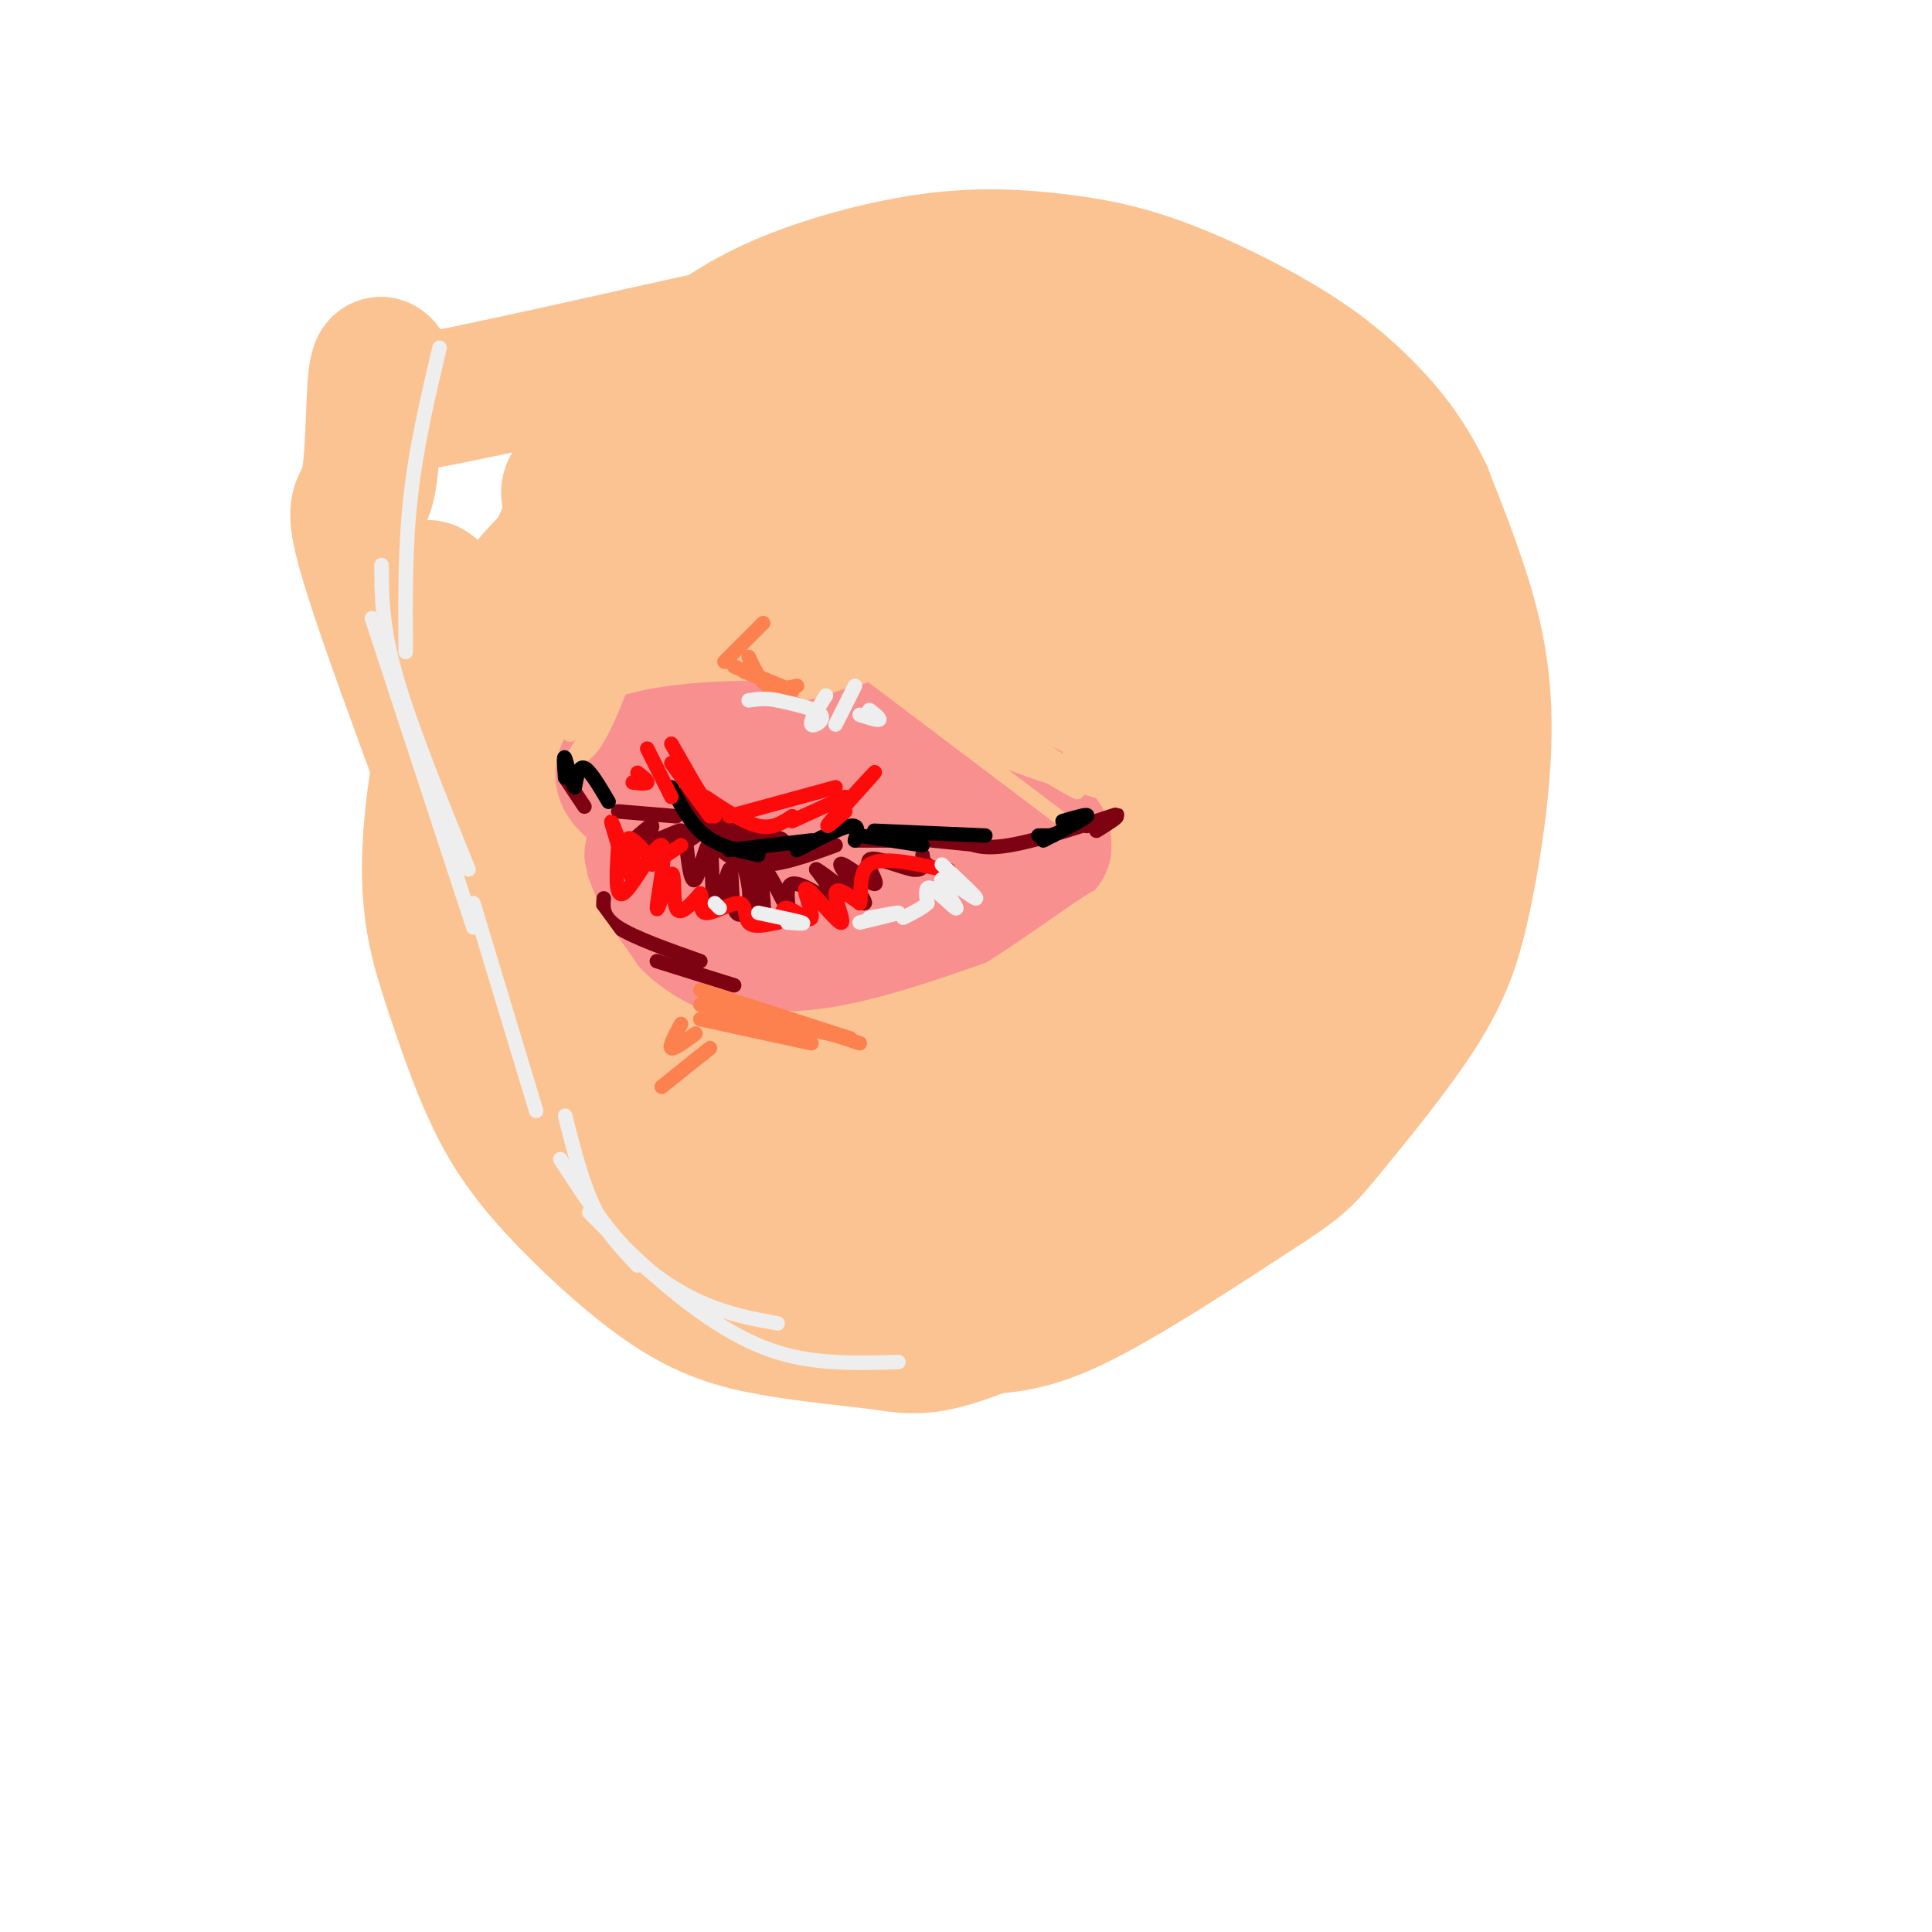 <svg viewBox='0 0 400 400' version='1.1' xmlns='http://www.w3.org/2000/svg' xmlns:xlink='http://www.w3.org/1999/xlink'><g fill='none' stroke='rgb(252,195,146)' stroke-width='28' stroke-linecap='round' stroke-linejoin='round'><path d='M139,123c-3.402,9.130 -6.804,18.260 -8,29c-1.196,10.740 -0.184,23.090 3,34c3.184,10.910 8.542,20.380 15,28c6.458,7.620 14.016,13.389 20,16c5.984,2.611 10.395,2.064 15,1c4.605,-1.064 9.403,-2.644 13,-4c3.597,-1.356 5.994,-2.488 12,-10c6.006,-7.512 15.623,-21.403 21,-33c5.377,-11.597 6.514,-20.898 6,-29c-0.514,-8.102 -2.679,-15.005 -8,-23c-5.321,-7.995 -13.799,-17.084 -24,-22c-10.201,-4.916 -22.127,-5.660 -30,-6c-7.873,-0.340 -11.695,-0.277 -19,5c-7.305,5.277 -18.093,15.768 -24,23c-5.907,7.232 -6.934,11.207 -8,18c-1.066,6.793 -2.172,16.406 -2,24c0.172,7.594 1.620,13.170 4,19c2.380,5.830 5.690,11.915 9,18'/><path d='M134,211c4.615,6.358 11.651,13.253 16,18c4.349,4.747 6.009,7.345 15,10c8.991,2.655 25.313,5.368 35,6c9.687,0.632 12.739,-0.815 22,-6c9.261,-5.185 24.732,-14.106 34,-22c9.268,-7.894 12.333,-14.759 15,-20c2.667,-5.241 4.937,-8.856 7,-20c2.063,-11.144 3.918,-29.815 3,-41c-0.918,-11.185 -4.609,-14.884 -8,-19c-3.391,-4.116 -6.483,-8.649 -12,-13c-5.517,-4.351 -13.460,-8.520 -21,-11c-7.540,-2.480 -14.678,-3.269 -20,-4c-5.322,-0.731 -8.830,-1.402 -20,2c-11.170,3.402 -30.004,10.877 -45,21c-14.996,10.123 -26.155,22.894 -32,32c-5.845,9.106 -6.377,14.548 -8,19c-1.623,4.452 -4.339,7.914 -2,22c2.339,14.086 9.731,38.797 14,51c4.269,12.203 5.415,11.897 13,17c7.585,5.103 21.611,15.615 33,20c11.389,4.385 20.143,2.642 27,2c6.857,-0.642 11.816,-0.183 22,-5c10.184,-4.817 25.592,-14.908 41,-25'/><path d='M263,245c10.110,-8.244 14.884,-16.354 19,-24c4.116,-7.646 7.572,-14.828 10,-22c2.428,-7.172 3.828,-14.336 4,-24c0.172,-9.664 -0.883,-21.829 -3,-31c-2.117,-9.171 -5.298,-15.346 -9,-21c-3.702,-5.654 -7.927,-10.785 -13,-16c-5.073,-5.215 -10.994,-10.513 -23,-16c-12.006,-5.487 -30.096,-11.162 -43,-13c-12.904,-1.838 -20.623,0.159 -28,2c-7.377,1.841 -14.412,3.524 -21,6c-6.588,2.476 -12.729,5.745 -20,11c-7.271,5.255 -15.673,12.497 -22,19c-6.327,6.503 -10.578,12.269 -14,18c-3.422,5.731 -6.014,11.428 -8,20c-1.986,8.572 -3.366,20.020 -3,29c0.366,8.980 2.478,15.490 5,23c2.522,7.510 5.455,16.018 9,23c3.545,6.982 7.703,12.439 14,19c6.297,6.561 14.732,14.227 22,19c7.268,4.773 13.368,6.653 21,8c7.632,1.347 16.795,2.162 23,3c6.205,0.838 9.453,1.700 23,-4c13.547,-5.700 37.392,-17.961 50,-25c12.608,-7.039 13.977,-8.857 19,-15c5.023,-6.143 13.700,-16.613 19,-25c5.300,-8.387 7.225,-14.691 9,-23c1.775,-8.309 3.401,-18.622 4,-28c0.599,-9.378 0.171,-17.822 -2,-27c-2.171,-9.178 -6.086,-19.089 -10,-29'/><path d='M295,102c-3.792,-7.949 -8.271,-13.323 -13,-18c-4.729,-4.677 -9.708,-8.658 -17,-13c-7.292,-4.342 -16.898,-9.044 -25,-12c-8.102,-2.956 -14.701,-4.167 -22,-5c-7.299,-0.833 -15.299,-1.290 -25,0c-9.701,1.290 -21.103,4.327 -30,8c-8.897,3.673 -15.290,7.982 -21,13c-5.710,5.018 -10.736,10.746 -16,19c-5.264,8.254 -10.767,19.034 -14,29c-3.233,9.966 -4.196,19.118 -5,28c-0.804,8.882 -1.450,17.495 0,28c1.450,10.505 4.997,22.902 9,32c4.003,9.098 8.461,14.897 14,20c5.539,5.103 12.157,9.512 19,13c6.843,3.488 13.909,6.057 23,8c9.091,1.943 20.206,3.259 29,3c8.794,-0.259 15.266,-2.093 22,-4c6.734,-1.907 13.729,-3.886 20,-7c6.271,-3.114 11.818,-7.363 17,-12c5.182,-4.637 9.999,-9.661 15,-22c5.001,-12.339 10.185,-31.994 12,-43c1.815,-11.006 0.261,-13.365 -2,-19c-2.261,-5.635 -5.228,-14.548 -9,-21c-3.772,-6.452 -8.347,-10.443 -13,-14c-4.653,-3.557 -9.382,-6.680 -17,-9c-7.618,-2.320 -18.124,-3.838 -25,-5c-6.876,-1.162 -10.120,-1.967 -19,2c-8.880,3.967 -23.394,12.705 -32,20c-8.606,7.295 -11.303,13.148 -14,19'/><path d='M156,140c-3.267,5.700 -4.435,10.450 -4,17c0.435,6.550 2.474,14.899 5,21c2.526,6.101 5.539,9.953 10,13c4.461,3.047 10.369,5.288 16,7c5.631,1.712 10.985,2.893 21,0c10.015,-2.893 24.691,-9.861 33,-15c8.309,-5.139 10.251,-8.449 13,-14c2.749,-5.551 6.303,-13.343 8,-20c1.697,-6.657 1.535,-12.179 0,-18c-1.535,-5.821 -4.444,-11.940 -8,-16c-3.556,-4.060 -7.759,-6.059 -13,-8c-5.241,-1.941 -11.519,-3.822 -21,1c-9.481,4.822 -22.167,16.348 -29,24c-6.833,7.652 -7.815,11.430 -9,18c-1.185,6.570 -2.573,15.932 -2,23c0.573,7.068 3.107,11.840 6,16c2.893,4.160 6.147,7.707 11,11c4.853,3.293 11.307,6.333 17,7c5.693,0.667 10.625,-1.038 15,-3c4.375,-1.962 8.194,-4.181 13,-9c4.806,-4.819 10.599,-12.237 14,-19c3.401,-6.763 4.409,-12.872 5,-19c0.591,-6.128 0.765,-12.277 -1,-18c-1.765,-5.723 -5.470,-11.021 -10,-14c-4.530,-2.979 -9.885,-3.641 -15,-3c-5.115,0.641 -9.990,2.584 -16,7c-6.010,4.416 -13.157,11.304 -18,18c-4.843,6.696 -7.384,13.199 -9,20c-1.616,6.801 -2.308,13.901 -3,21'/><path d='M185,188c-0.061,6.430 1.286,12.006 4,17c2.714,4.994 6.794,9.408 11,12c4.206,2.592 8.538,3.364 13,3c4.462,-0.364 9.054,-1.862 14,-4c4.946,-2.138 10.247,-4.915 16,-14c5.753,-9.085 11.957,-24.478 14,-33c2.043,-8.522 -0.074,-10.175 -4,-13c-3.926,-2.825 -9.662,-6.824 -15,-8c-5.338,-1.176 -10.279,0.471 -15,3c-4.721,2.529 -9.221,5.941 -13,10c-3.779,4.059 -6.837,8.764 -9,15c-2.163,6.236 -3.430,14.004 -3,19c0.430,4.996 2.556,7.222 4,10c1.444,2.778 2.207,6.109 8,3c5.793,-3.109 16.617,-12.656 22,-19c5.383,-6.344 5.325,-9.483 5,-14c-0.325,-4.517 -0.917,-10.411 -3,-14c-2.083,-3.589 -5.655,-4.873 -9,-5c-3.345,-0.127 -6.462,0.904 -10,3c-3.538,2.096 -7.497,5.258 -10,12c-2.503,6.742 -3.548,17.063 -3,23c0.548,5.937 2.691,7.489 7,8c4.309,0.511 10.784,-0.018 16,-6c5.216,-5.982 9.174,-17.418 10,-23c0.826,-5.582 -1.478,-5.309 -4,-5c-2.522,0.309 -5.261,0.655 -8,1'/><path d='M223,169c-5.353,3.993 -14.737,13.476 -22,21c-7.263,7.524 -12.407,13.087 -17,23c-4.593,9.913 -8.636,24.174 -9,23c-0.364,-1.174 2.949,-17.783 3,-27c0.051,-9.217 -3.161,-11.041 -6,-11c-2.839,0.041 -5.304,1.948 -6,7c-0.696,5.052 0.378,13.249 1,18c0.622,4.751 0.794,6.055 6,9c5.206,2.945 15.448,7.529 21,8c5.552,0.471 6.416,-3.173 8,-7c1.584,-3.827 3.888,-7.838 -8,-15c-11.888,-7.162 -37.968,-17.475 -53,-26c-15.032,-8.525 -19.016,-15.263 -23,-22'/><path d='M118,170c-9.591,-14.270 -22.068,-38.944 -27,-46c-4.932,-7.056 -2.319,3.508 -2,10c0.319,6.492 -1.655,8.914 5,30c6.655,21.086 21.941,60.838 19,53c-2.941,-7.838 -24.108,-63.266 -33,-89c-8.892,-25.734 -5.509,-21.775 -4,-27c1.509,-5.225 1.146,-19.636 2,-24c0.854,-4.364 2.927,1.318 5,7'/><path d='M83,84c22.512,-3.879 76.293,-17.078 104,-22c27.707,-4.922 29.340,-1.568 34,0c4.660,1.568 12.345,1.351 -3,5c-15.345,3.649 -53.721,11.164 -71,15c-17.279,3.836 -13.460,3.994 -16,7c-2.540,3.006 -11.440,8.859 -13,12c-1.560,3.141 4.220,3.571 10,4'/></g>
<g fill='none' stroke='rgb(249,144,144)' stroke-width='28' stroke-linecap='round' stroke-linejoin='round'><path d='M208,163c-7.101,-5.476 -14.202,-10.952 -16,-11c-1.798,-0.048 1.708,5.333 2,6c0.292,0.667 -2.631,-3.381 -6,-4c-3.369,-0.619 -7.185,2.190 -11,5'/><path d='M179,156c-4.583,1.583 -9.167,3.167 -13,3c-3.833,-0.167 -6.917,-2.083 -10,-4'/><path d='M156,155c-8.889,-0.222 -26.111,1.222 -27,5c-0.889,3.778 14.556,9.889 30,16'/><path d='M159,176c2.133,0.847 -7.536,-5.034 -13,-7c-5.464,-1.966 -6.724,-0.016 -5,3c1.724,3.016 6.431,7.097 15,11c8.569,3.903 20.999,7.628 19,5c-1.999,-2.628 -18.428,-11.608 -23,-13c-4.572,-1.392 2.714,4.804 10,11'/><path d='M162,186c5.935,2.845 15.774,4.457 23,3c7.226,-1.457 11.841,-5.982 13,-9c1.159,-3.018 -1.137,-4.530 -1,-6c0.137,-1.470 2.707,-2.899 -6,0c-8.707,2.899 -28.690,10.127 -35,15c-6.310,4.873 1.054,7.392 12,6c10.946,-1.392 25.473,-6.696 40,-12'/><path d='M208,183c2.057,-2.389 -12.800,-2.362 -22,-1c-9.200,1.362 -12.741,4.058 -9,5c3.741,0.942 14.766,0.129 23,-2c8.234,-2.129 13.678,-5.573 13,-7c-0.678,-1.427 -7.480,-0.836 -8,-1c-0.520,-0.164 5.240,-1.082 11,-2'/><path d='M216,175c0.911,0.000 -2.311,1.000 -3,1c-0.689,0.000 1.156,-1.000 3,-2'/><path d='M135,177c2.178,5.511 4.356,11.022 9,15c4.644,3.978 11.756,6.422 11,4c-0.756,-2.422 -9.378,-9.711 -18,-17'/></g>
<g fill='none' stroke='rgb(125,2,18)' stroke-width='6' stroke-linecap='round' stroke-linejoin='round'><path d='M146,170c0.000,0.000 12.000,7.000 12,7'/><path d='M147,169c1.333,2.000 2.667,4.000 5,5c2.333,1.000 5.667,1.000 9,1'/></g>
<g fill='none' stroke='rgb(125,2,18)' stroke-width='3' stroke-linecap='round' stroke-linejoin='round'><path d='M142,164c2.000,3.833 4.000,7.667 7,10c3.000,2.333 7.000,3.167 11,4'/><path d='M145,172c3.167,3.250 6.333,6.500 11,7c4.667,0.500 10.833,-1.750 17,-4'/><path d='M177,174c3.333,0.000 6.667,0.000 7,0c0.333,0.000 -2.333,0.000 -5,0'/><path d='M193,174c0.000,0.000 10.000,1.000 10,1'/><path d='M198,173c2.200,1.556 4.400,3.111 11,2c6.600,-1.111 17.600,-4.889 21,-6c3.400,-1.111 -0.800,0.444 -5,2'/><path d='M225,171c0.733,-0.267 5.067,-1.933 6,-2c0.933,-0.067 -1.533,1.467 -4,3'/><path d='M117,161c0.000,0.000 4.000,6.000 4,6'/><path d='M128,168c0.000,0.000 12.000,1.000 12,1'/><path d='M125,186c-0.167,1.917 -0.333,3.833 3,6c3.333,2.167 10.167,4.583 17,7'/><path d='M136,199c0.000,0.000 16.000,5.000 16,5'/><path d='M144,172c-2.938,2.160 -5.876,4.321 -5,4c0.876,-0.321 5.566,-3.122 5,-3c-0.566,0.122 -6.386,3.168 -7,3c-0.614,-0.168 3.980,-3.550 4,-4c0.020,-0.450 -4.533,2.033 -6,2c-1.467,-0.033 0.152,-2.581 0,-3c-0.152,-0.419 -2.076,1.290 -4,3'/><path d='M131,174c-0.667,0.500 -0.333,0.250 0,0'/><path d='M142,174c0.512,4.651 1.024,9.301 2,8c0.976,-1.301 2.417,-8.554 3,-7c0.583,1.554 0.308,11.914 1,13c0.692,1.086 2.350,-7.101 3,-8c0.650,-0.899 0.290,5.489 1,8c0.710,2.511 2.488,1.146 3,-1c0.512,-2.146 -0.244,-5.073 -1,-8'/><path d='M154,179c0.839,1.732 3.438,10.061 4,10c0.562,-0.061 -0.913,-8.511 0,-9c0.913,-0.489 4.214,6.982 5,8c0.786,1.018 -0.942,-4.418 1,-5c1.942,-0.582 7.555,3.691 9,4c1.445,0.309 -1.277,-3.345 -4,-7'/><path d='M169,180c2.078,1.078 9.272,7.273 10,7c0.728,-0.273 -5.009,-7.012 -5,-8c0.009,-0.988 5.765,3.776 7,4c1.235,0.224 -2.052,-4.094 -1,-5c1.052,-0.906 6.443,1.598 9,2c2.557,0.402 2.278,-1.299 2,-3'/><path d='M189,180c0.000,0.000 3.000,-1.000 3,-1'/></g>
<g fill='none' stroke='rgb(252,129,78)' stroke-width='3' stroke-linecap='round' stroke-linejoin='round'><path d='M145,211c0.000,0.000 23.000,5.000 23,5'/><path d='M145,208c0.000,0.000 31.000,7.000 31,7'/><path d='M176,215c-15.667,-5.083 -31.333,-10.167 -31,-10c0.333,0.167 16.667,5.583 33,11'/><path d='M147,217c0.000,0.000 -10.000,8.000 -10,8'/><path d='M144,214c-2.250,1.667 -4.500,3.333 -5,3c-0.500,-0.333 0.750,-2.667 2,-5'/><path d='M155,136c1.167,2.500 2.333,5.000 4,6c1.667,1.000 3.833,0.500 6,0'/><path d='M154,139c5.167,2.083 10.333,4.167 10,4c-0.333,-0.167 -6.167,-2.583 -12,-5'/><path d='M150,137c0.000,0.000 8.000,-8.000 8,-8'/></g>
<g fill='none' stroke='rgb(252,195,146)' stroke-width='3' stroke-linecap='round' stroke-linejoin='round'><path d='M176,140c1.583,-1.167 3.167,-2.333 8,0c4.833,2.333 12.917,8.167 21,14'/><path d='M174,135c0.000,0.000 45.000,34.000 45,34'/><path d='M176,136c23.083,13.917 46.167,27.833 47,28c0.833,0.167 -20.583,-13.417 -42,-27'/><path d='M181,137c6.644,3.246 44.255,24.860 43,24c-1.255,-0.860 -41.376,-24.193 -43,-25c-1.624,-0.807 35.250,20.912 43,25c7.750,4.088 -13.625,-9.456 -35,-23'/><path d='M189,138c5.553,2.238 36.935,19.332 35,18c-1.935,-1.332 -37.189,-21.089 -37,-21c0.189,0.089 35.820,20.024 38,21c2.180,0.976 -29.091,-17.007 -36,-20c-6.909,-2.993 10.546,9.003 28,21'/><path d='M217,157c7.990,5.523 13.967,8.831 9,6c-4.967,-2.831 -20.876,-11.801 -27,-14c-6.124,-2.199 -2.464,2.372 4,6c6.464,3.628 15.732,6.314 25,9'/><path d='M117,158c2.000,-0.583 4.000,-1.167 6,-4c2.000,-2.833 4.000,-7.917 6,-13'/><path d='M118,158c0.000,0.000 12.000,-20.000 12,-20'/><path d='M130,138c-6.400,7.667 -12.800,15.333 -12,14c0.800,-1.333 8.800,-11.667 10,-14c1.200,-2.333 -4.400,3.333 -10,9'/><path d='M119,176c2.077,9.440 4.155,18.881 4,19c-0.155,0.119 -2.542,-9.083 -4,-12c-1.458,-2.917 -1.988,0.452 -1,4c0.988,3.548 3.494,7.274 6,11'/><path d='M121,187c4.667,6.333 9.333,12.667 10,14c0.667,1.333 -2.667,-2.333 -6,-6'/><path d='M183,210c4.889,-1.111 9.778,-2.222 18,-7c8.222,-4.778 19.778,-13.222 24,-16c4.222,-2.778 1.111,0.111 -2,3'/><path d='M218,194c-8.250,4.750 -16.500,9.500 -16,9c0.500,-0.500 9.750,-6.250 19,-12'/></g>
<g fill='none' stroke='rgb(0,0,0)' stroke-width='3' stroke-linecap='round' stroke-linejoin='round'><path d='M139,163c2.000,3.833 4.000,7.667 7,10c3.000,2.333 7.000,3.167 11,4'/><path d='M151,176c0.000,0.000 17.000,-2.000 17,-2'/><path d='M165,176c4.500,-2.333 9.000,-4.667 11,-5c2.000,-0.333 1.500,1.333 1,3'/><path d='M178,173c0.000,0.000 13.000,2.000 13,2'/><path d='M181,172c0.000,0.000 23.000,1.000 23,1'/><path d='M215,173c0.000,0.000 3.000,0.000 3,0'/><path d='M126,166c-1.917,-3.250 -3.833,-6.500 -5,-7c-1.167,-0.500 -1.583,1.750 -2,4'/><path d='M119,163c-0.756,-0.889 -1.644,-5.111 -2,-6c-0.356,-0.889 -0.178,1.556 0,4'/><path d='M216,174c4.167,-2.167 8.333,-4.333 9,-5c0.667,-0.667 -2.167,0.167 -5,1'/></g>
<g fill='none' stroke='rgb(253,10,10)' stroke-width='3' stroke-linecap='round' stroke-linejoin='round'><path d='M141,175c0.000,0.000 -6.000,4.000 -6,4'/><path d='M135,178c-2.494,-2.786 -4.989,-5.572 -5,-4c-0.011,1.572 2.461,7.501 2,7c-0.461,-0.501 -3.856,-7.433 -4,-7c-0.144,0.433 2.961,8.232 3,8c0.039,-0.232 -2.989,-8.495 -4,-11c-1.011,-2.505 -0.006,0.747 1,4'/><path d='M128,175c-0.134,3.741 -0.968,11.094 1,10c1.968,-1.094 6.737,-10.636 8,-10c1.263,0.636 -0.981,11.449 -1,13c-0.019,1.551 2.187,-6.159 3,-7c0.813,-0.841 0.232,5.188 1,7c0.768,1.812 2.884,-0.594 5,-3'/><path d='M145,185c0.589,0.627 -0.440,3.694 1,4c1.440,0.306 5.349,-2.148 7,-2c1.651,0.148 1.043,2.900 2,4c0.957,1.100 3.478,0.550 6,0'/><path d='M161,191c1.029,-0.936 0.601,-3.277 2,-3c1.399,0.277 4.626,3.171 5,2c0.374,-1.171 -2.106,-6.407 -1,-6c1.106,0.407 5.798,6.456 7,7c1.202,0.544 -1.085,-4.416 -1,-6c0.085,-1.584 2.543,0.208 5,2'/><path d='M178,187c0.556,-1.511 -0.556,-6.289 2,-8c2.556,-1.711 8.778,-0.356 15,1'/><path d='M195,180c2.500,0.167 1.250,0.083 0,0'/><path d='M141,158c0.000,0.000 7.000,11.000 7,11'/><path d='M147,168c0.000,0.000 -8.000,-14.000 -8,-14'/><path d='M139,158c0.000,0.000 8.000,11.000 8,11'/><path d='M134,155c0.000,0.000 5.000,10.000 5,10'/><path d='M132,160c1.083,0.833 2.167,1.667 2,2c-0.167,0.333 -1.583,0.167 -3,0'/><path d='M146,165c4.000,2.667 8.000,5.333 11,6c3.000,0.667 5.000,-0.667 7,-2'/><path d='M151,169c0.000,0.000 22.000,-6.000 22,-6'/><path d='M164,170c0.000,0.000 11.000,-5.000 11,-5'/><path d='M175,168c-2.444,2.156 -4.889,4.311 -3,2c1.889,-2.311 8.111,-9.089 9,-10c0.889,-0.911 -3.556,4.044 -8,9'/></g>
<g fill='none' stroke='rgb(238,238,238)' stroke-width='3' stroke-linecap='round' stroke-linejoin='round'><path d='M177,142c0.000,0.000 -4.000,8.000 -4,8'/><path d='M171,144c-1.689,2.689 -3.378,5.378 -3,6c0.378,0.622 2.822,-0.822 2,-2c-0.822,-1.178 -4.911,-2.089 -9,-3'/><path d='M161,145c-2.500,-0.500 -4.250,-0.250 -6,0'/><path d='M178,148c1.833,0.583 3.667,1.167 4,1c0.333,-0.167 -0.833,-1.083 -2,-2'/><path d='M195,179c3.880,3.630 7.761,7.260 7,7c-0.761,-0.260 -6.163,-4.410 -7,-4c-0.837,0.410 2.890,5.380 3,6c0.110,0.620 -3.397,-3.108 -5,-4c-1.603,-0.892 -1.301,1.054 -1,3'/><path d='M192,187c-1.000,1.000 -3.000,2.000 -5,3'/><path d='M180,190c3.167,-0.583 6.333,-1.167 6,-1c-0.333,0.167 -4.167,1.083 -8,2'/><path d='M163,191c2.000,0.167 4.000,0.333 3,0c-1.000,-0.333 -5.000,-1.167 -9,-2'/><path d='M149,188c0.000,0.000 -1.000,-1.000 -1,-1'/><path d='M91,72c-2.417,10.250 -4.833,20.500 -6,31c-1.167,10.500 -1.083,21.250 -1,32'/><path d='M79,117c0.000,6.250 0.000,12.500 3,23c3.000,10.500 9.000,25.250 15,40'/><path d='M77,128c0.000,0.000 21.000,64.000 21,64'/><path d='M98,187c0.000,0.000 13.000,43.000 13,43'/><path d='M117,231c1.750,6.917 3.500,13.833 6,19c2.500,5.167 5.750,8.583 9,12'/><path d='M116,240c4.467,6.889 8.933,13.778 14,19c5.067,5.222 10.733,8.778 16,11c5.267,2.222 10.133,3.111 15,4'/><path d='M122,251c5.289,5.356 10.578,10.711 17,16c6.422,5.289 13.978,10.511 22,13c8.022,2.489 16.511,2.244 25,2'/></g>
</svg>